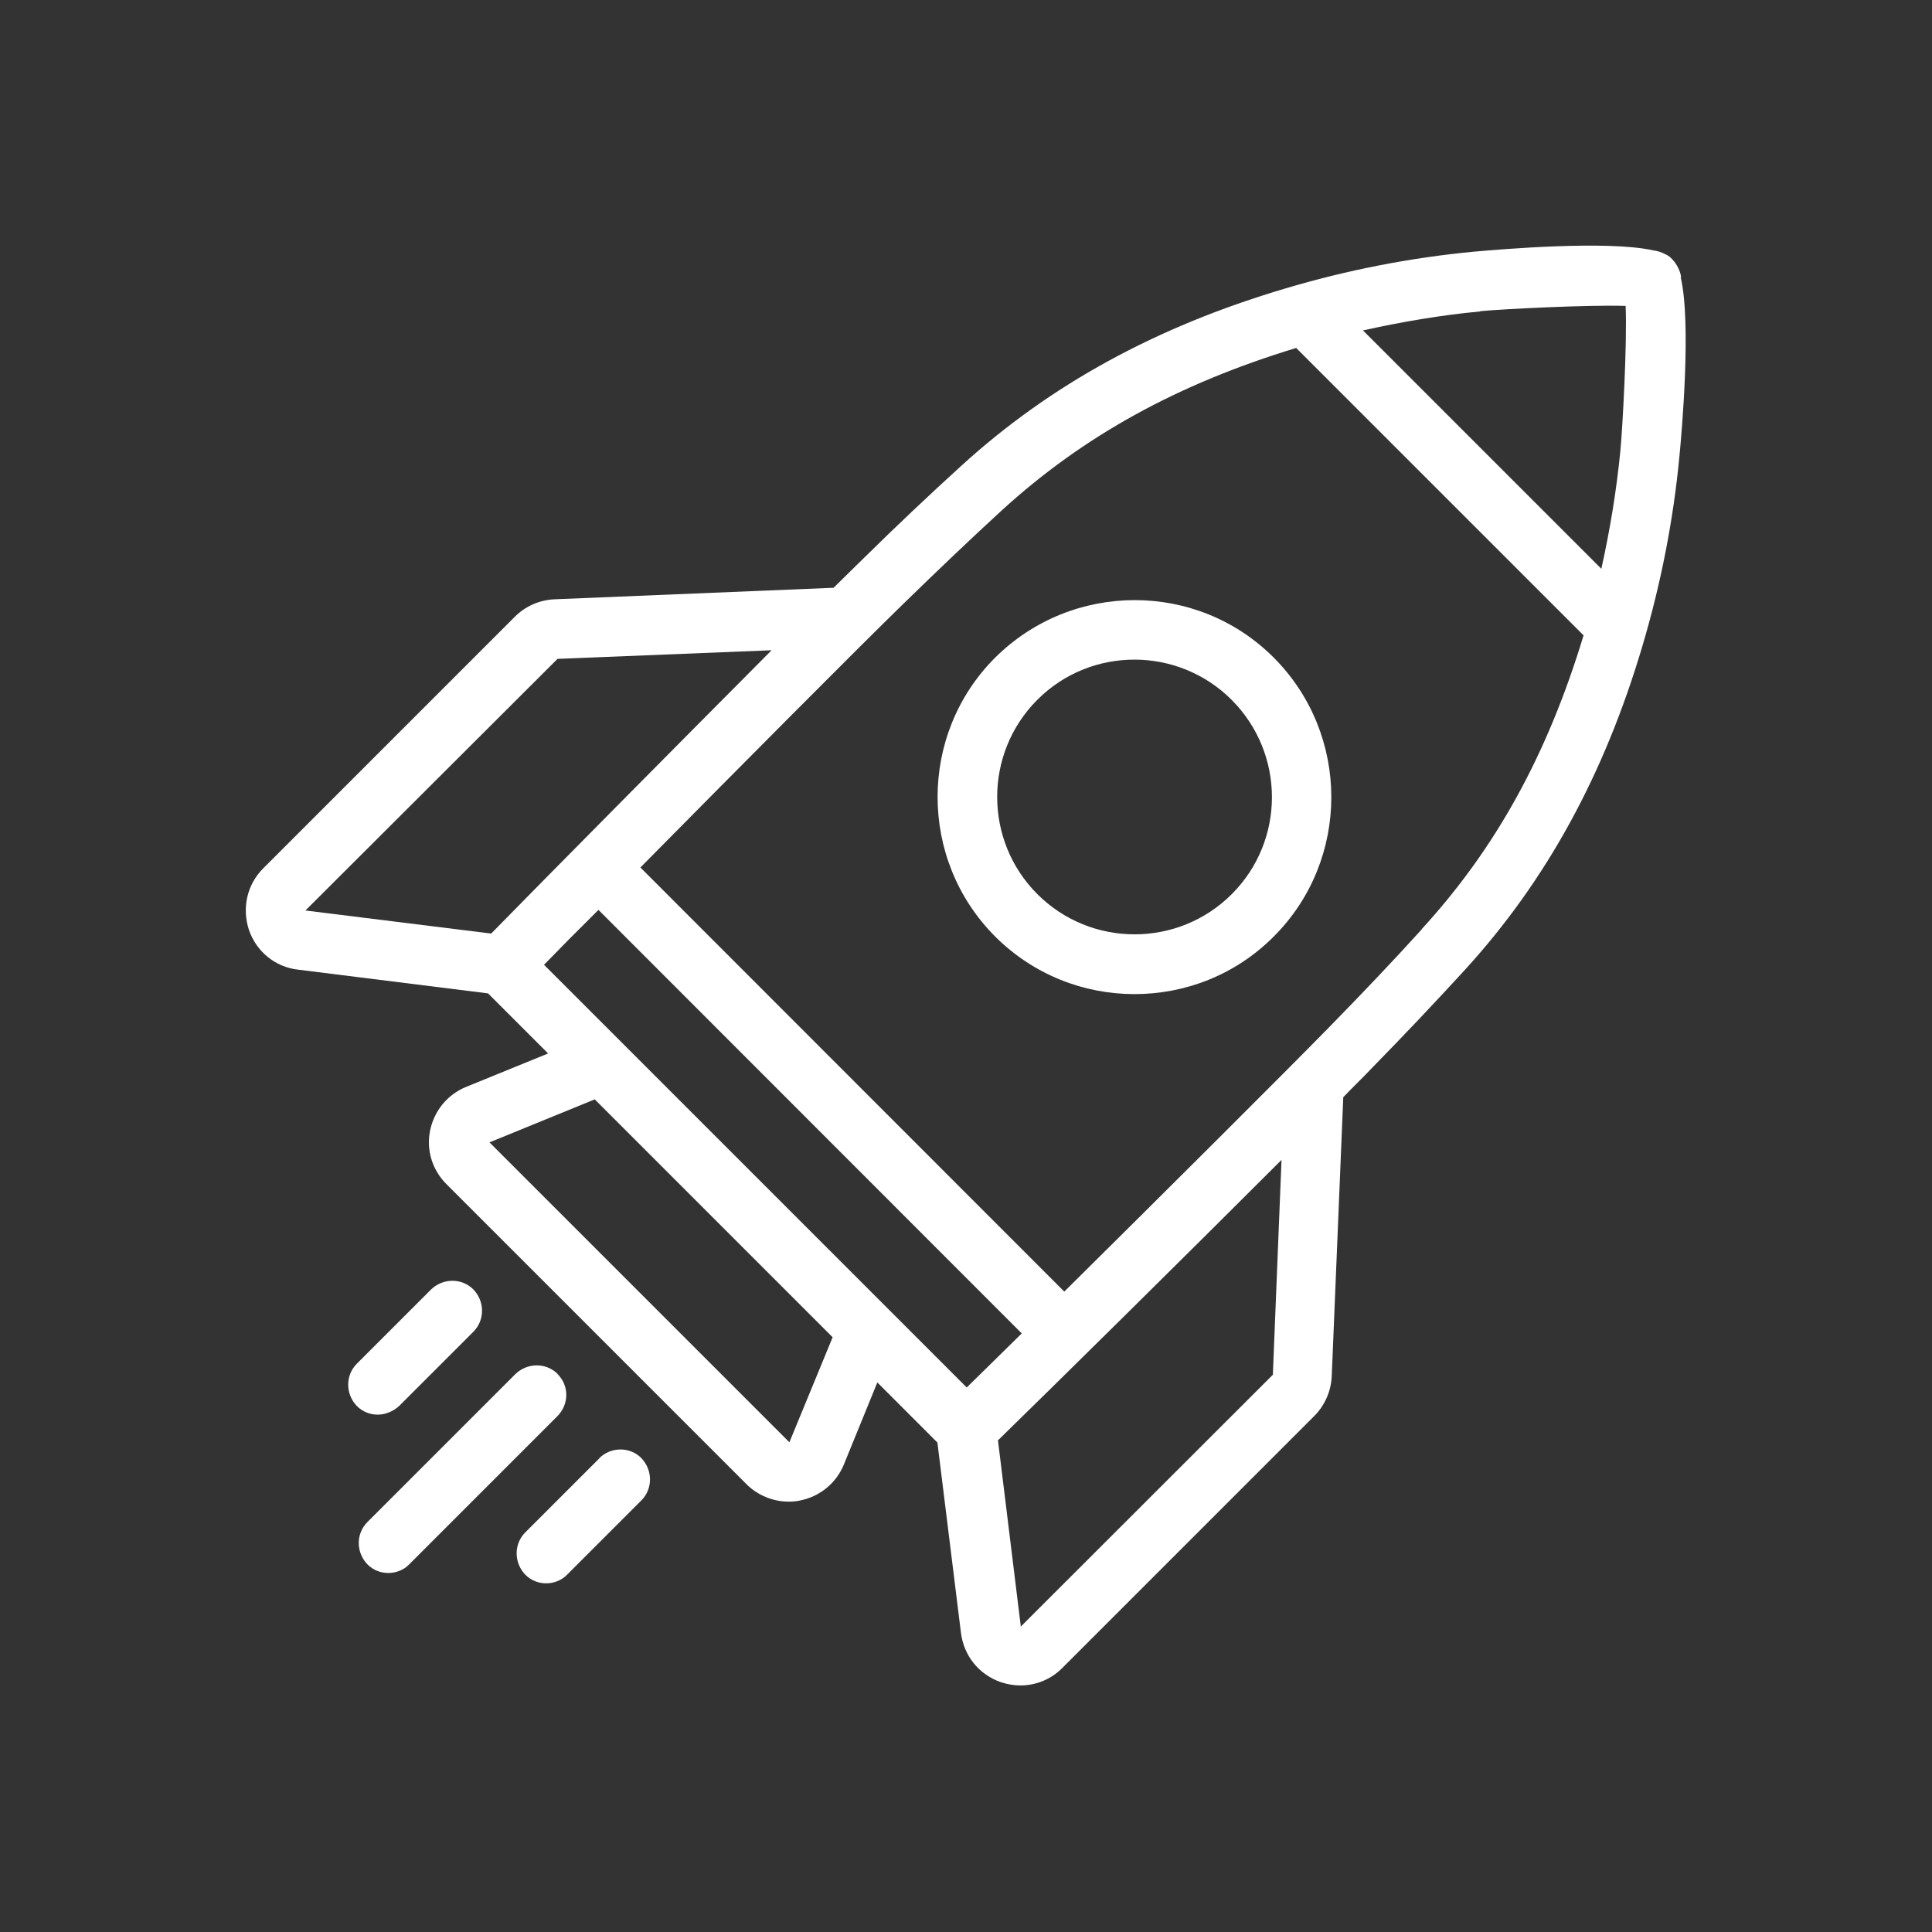 <svg xmlns="http://www.w3.org/2000/svg" id="uuid-e2ab88dc-fad7-4ded-a7ac-c38696d3bf3c" data-name="Camada 2" viewBox="0 0 80.4 80.4"><rect x="0" y="0" width="80.4" height="80.4" fill="#333333" stroke="none"/><g id="uuid-bd9408b2-38d7-4bfd-9c5d-5ad2b2c4ac83" data-name="Camada 1"><g><rect y="0" width="80.4" height="80.4" style="fill: none;"></rect><g><path d="M69.96,11.56c-.01-.17-.08-.34-.17-.5-.04-.07-.08-.13-.12-.18-.03-.03-.05-.05-.07-.08l-.1-.1c-.05-.04-.12-.09-.2-.12-.16-.09-.33-.14-.5-.16-1.9-.43-6.41-.04-7.43.05-2.66.25-5.32.77-7.9,1.54-5.36,1.59-9.76,4-13.45,7.36-1.33,1.21-2.7,2.5-4.18,3.96-.3.29-.69.68-1.15,1.13l-11.62.48c-.63.03-1.21.29-1.65.73l-10.46,10.46c-.68.68-.9,1.65-.6,2.57.31.9,1.09,1.54,2.03,1.65l7.92.99,2.5,2.5-3.41,1.39c-.77.31-1.33.99-1.5,1.81s.09,1.65.68,2.24l12.48,12.48c.47.47,1.11.73,1.75.73.17,0,.33-.01.5-.05.82-.17,1.49-.72,1.81-1.5l1.39-3.41,2.5,2.5.98,7.92c.12.95.74,1.73,1.65,2.05.27.09.55.14.82.14.64,0,1.28-.25,1.75-.73l10.48-10.48c.44-.44.7-1.03.73-1.65l.48-11.62c.44-.46.85-.85,1.13-1.15,1.47-1.5,2.76-2.87,3.96-4.18,3.36-3.69,5.77-8.08,7.36-13.45.77-2.59,1.29-5.25,1.54-7.9.1-1.03.5-5.56.05-7.45h0ZM61.6,12.95c.91-.09,4.52-.27,6.05-.22.07,1.52-.13,5.13-.22,6.05-.16,1.63-.43,3.27-.79,4.89l-9.92-9.92c1.63-.36,3.26-.64,4.89-.79h0ZM23.18,27.42l8.93-.36c-3.93,3.95-9.39,9.46-11.67,11.79l-7.73-.96,10.48-10.46ZM24.9,37.86l17.62,17.63c-.87.86-1.67,1.64-2.29,2.25l-17.59-17.59c.61-.63,1.39-1.42,2.27-2.29h0ZM32.85,60.02l-12.48-12.48,4.38-1.79,9.9,9.9-1.8,4.37ZM42.48,67.68l-.95-7.74c2.33-2.27,7.86-7.73,11.8-11.67l-.36,8.94-10.49,10.48ZM59.17,38.67c-1.17,1.29-2.45,2.64-3.9,4.12-1.77,1.81-6.89,6.91-10.98,10.96l-17.64-17.65c4.04-4.09,9.13-9.21,10.94-10.97,1.47-1.43,2.81-2.71,4.12-3.91,3.39-3.09,7.3-5.24,12.23-6.74l11.96,11.96c-1.5,4.95-3.64,8.85-6.74,12.23h0Z" style="fill: #fff;"></path><path d="M41.41,27.37c-3.19,3.19-3.19,8.4,0,11.6,1.6,1.6,3.7,2.4,5.8,2.4s4.2-.79,5.8-2.4c3.19-3.19,3.19-8.4,0-11.6s-8.39-3.19-11.6,0h0ZM51.26,37.21c-2.23,2.23-5.86,2.23-8.09,0s-2.23-5.86,0-8.09c1.12-1.12,2.58-1.67,4.04-1.67s2.93.56,4.04,1.67c2.24,2.24,2.24,5.86.01,8.09h0Z" style="fill: #fff;"></path><path d="M23.21,57.18c-.48-.48-1.26-.48-1.76,0l-6.16,6.16c-.48.48-.48,1.26,0,1.76.25.25.56.36.87.36s.64-.12.87-.36l6.16-6.16c.5-.5.5-1.28.01-1.76h0Z" style="fill: #fff;"></path><path d="M16.61,58.51l3.09-3.09c.48-.48.48-1.26,0-1.76-.48-.48-1.26-.48-1.76,0l-3.09,3.09c-.48.48-.48,1.26,0,1.76.25.25.56.36.87.36s.64-.13.89-.36Z" style="fill: #fff;"></path><path d="M24.95,60.68l-3.09,3.09c-.48.48-.48,1.26,0,1.76.25.25.56.36.87.36s.64-.12.87-.36l3.09-3.09c.48-.48.48-1.26,0-1.76-.47-.48-1.26-.48-1.75,0Z" style="fill: #fff;"></path></g></g></g></svg>